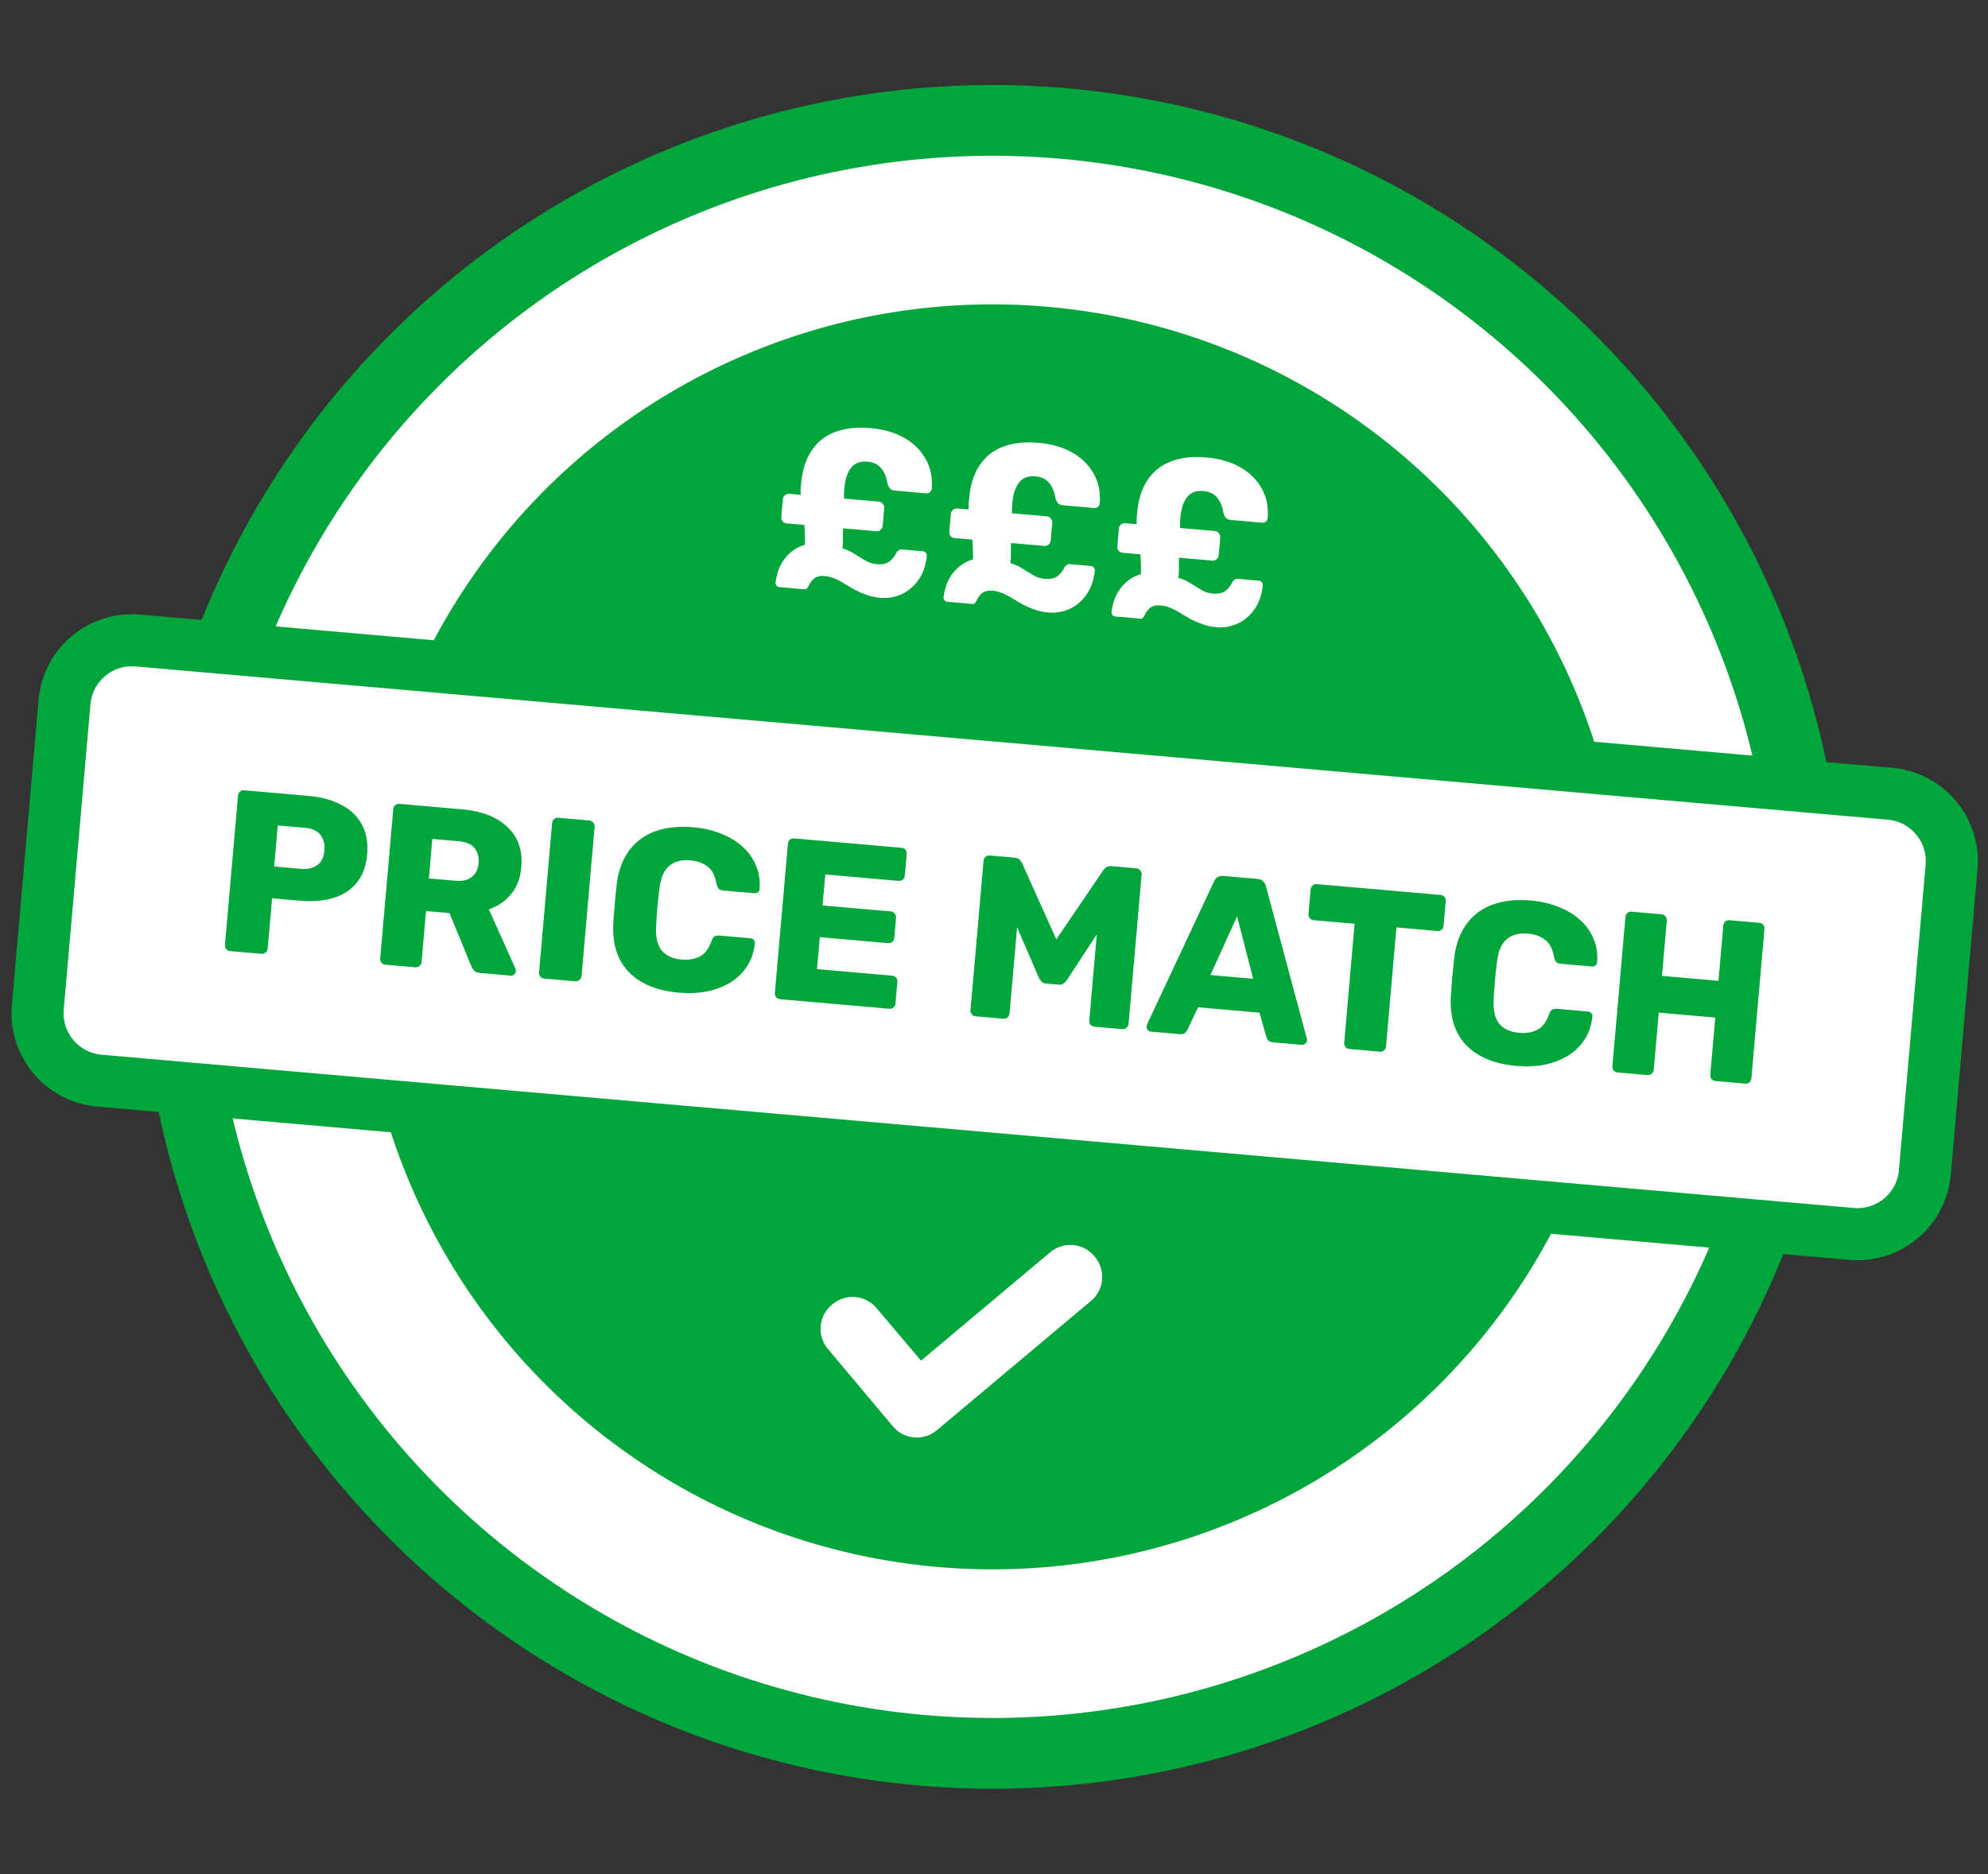 <svg width="210" height="198" viewBox="0 0 210 198" fill="none" xmlns="http://www.w3.org/2000/svg">
<rect x="0" y="0" width="210" height="198" fill="#333333" stroke="none"/>
<circle cx="104.843" cy="98.98" r="86.262" transform="rotate(5 104.843 98.98)" fill="white" stroke="#00A63C" stroke-width="7.477"></circle>
<circle cx="104.842" cy="98.98" r="63.084" transform="rotate(5 104.842 98.98)" fill="#00A63C" stroke="#00A63C" stroke-width="7.477"></circle>
<path d="M14.561 67.668C10.628 67.323 7.16 70.233 6.816 74.167L3.993 106.425C3.649 110.358 6.559 113.826 10.493 114.17L195.584 130.364C199.518 130.708 202.986 127.798 203.33 123.864L206.152 91.606C206.496 87.673 203.586 84.205 199.653 83.861L14.561 67.668Z" fill="white"></path>
<path d="M14.561 67.668C10.628 67.323 7.16 70.233 6.816 74.167L3.993 106.425C3.649 110.358 6.559 113.826 10.493 114.17L195.584 130.364C199.518 130.708 202.986 127.798 203.33 123.864L206.152 91.606C206.496 87.673 203.586 84.205 199.653 83.861L14.561 67.668Z" stroke="#00A63C" stroke-width="5.5"></path>
<path d="M24.316 100.483C24.138 100.467 23.997 100.398 23.894 100.275C23.792 100.135 23.748 99.985 23.762 99.823L25.142 84.048C25.158 83.87 25.227 83.73 25.35 83.626C25.473 83.523 25.624 83.479 25.802 83.495L32.597 84.089C33.94 84.207 35.087 84.519 36.037 85.026C37.004 85.518 37.727 86.201 38.205 87.074C38.699 87.949 38.891 89.017 38.781 90.279C38.672 91.525 38.299 92.528 37.662 93.287C37.041 94.048 36.212 94.579 35.175 94.879C34.154 95.181 32.972 95.273 31.629 95.156L28.741 94.903L28.276 100.218C28.262 100.38 28.184 100.52 28.044 100.638C27.921 100.741 27.77 100.785 27.592 100.769L24.316 100.483ZM28.961 91.548L31.801 91.796C32.496 91.857 33.062 91.727 33.498 91.406C33.949 91.087 34.207 90.564 34.271 89.836C34.325 89.221 34.192 88.688 33.873 88.236C33.554 87.784 32.99 87.523 32.181 87.452L29.341 87.204L28.961 91.548ZM40.716 101.918C40.538 101.902 40.397 101.833 40.294 101.71C40.192 101.57 40.148 101.42 40.162 101.258L41.542 85.483C41.558 85.305 41.627 85.165 41.751 85.061C41.874 84.958 42.024 84.914 42.202 84.93L48.803 85.507C50.907 85.691 52.514 86.321 53.627 87.396C54.741 88.456 55.22 89.867 55.066 91.631C54.965 92.779 54.605 93.726 53.986 94.471C53.367 95.215 52.586 95.75 51.645 96.075L54.447 102.336C54.487 102.438 54.504 102.529 54.497 102.61C54.485 102.739 54.418 102.856 54.295 102.959C54.189 103.048 54.072 103.086 53.943 103.075L50.715 102.792C50.407 102.766 50.187 102.673 50.054 102.515C49.923 102.34 49.831 102.185 49.777 102.05L47.477 96.469L45.002 96.252L44.531 101.64C44.517 101.802 44.439 101.942 44.298 102.06C44.175 102.163 44.025 102.207 43.847 102.192L40.716 101.918ZM45.304 92.806L48.094 93.05C48.855 93.117 49.438 92.98 49.842 92.641C50.263 92.303 50.501 91.818 50.556 91.187C50.611 90.556 50.47 90.03 50.132 89.609C49.81 89.19 49.252 88.945 48.46 88.876L45.669 88.632L45.304 92.806ZM57.496 103.386C57.318 103.37 57.177 103.301 57.074 103.178C56.972 103.038 56.928 102.888 56.942 102.726L58.322 86.951C58.338 86.773 58.407 86.633 58.53 86.529C58.653 86.426 58.804 86.382 58.982 86.397L62.234 86.682C62.412 86.698 62.553 86.767 62.656 86.89C62.775 87.015 62.827 87.166 62.812 87.344L61.432 103.119C61.417 103.28 61.34 103.42 61.199 103.539C61.076 103.642 60.926 103.686 60.748 103.67L57.496 103.386ZM71.701 104.873C70.18 104.74 68.892 104.375 67.835 103.777C66.779 103.179 65.986 102.368 65.456 101.343C64.942 100.32 64.716 99.086 64.778 97.64C64.819 96.975 64.874 96.263 64.94 95.502C65.007 94.742 65.078 94.015 65.156 93.32C65.343 91.918 65.788 90.751 66.489 89.818C67.19 88.885 68.113 88.215 69.257 87.81C70.401 87.405 71.725 87.268 73.23 87.4C74.298 87.493 75.273 87.717 76.155 88.071C77.038 88.409 77.797 88.867 78.431 89.444C79.067 90.005 79.539 90.666 79.847 91.427C80.173 92.172 80.305 92.999 80.242 93.906C80.245 94.053 80.186 94.171 80.064 94.258C79.959 94.346 79.833 94.384 79.687 94.372L76.411 94.085C76.201 94.067 76.042 94.012 75.936 93.921C75.832 93.814 75.749 93.636 75.69 93.386C75.538 92.509 75.217 91.894 74.726 91.541C74.253 91.174 73.644 90.957 72.9 90.892C72.01 90.814 71.284 91.004 70.723 91.46C70.162 91.9 69.808 92.692 69.659 93.837C69.494 95.159 69.375 96.518 69.302 97.914C69.25 99.067 69.461 99.917 69.935 100.463C70.41 100.994 71.093 101.298 71.983 101.376C72.727 101.441 73.372 101.335 73.918 101.056C74.464 100.778 74.879 100.228 75.163 99.405C75.249 99.168 75.352 99.014 75.472 98.943C75.61 98.857 75.784 98.823 75.995 98.842L79.271 99.128C79.417 99.141 79.534 99.2 79.622 99.306C79.727 99.413 79.765 99.538 79.736 99.683C79.641 100.587 79.367 101.386 78.915 102.081C78.481 102.76 77.901 103.329 77.176 103.787C76.453 104.229 75.626 104.548 74.696 104.744C73.767 104.923 72.769 104.966 71.701 104.873ZM82.404 105.565C82.226 105.549 82.086 105.48 81.982 105.357C81.88 105.217 81.837 105.067 81.851 104.905L83.231 89.13C83.246 88.952 83.316 88.812 83.439 88.708C83.562 88.605 83.713 88.561 83.891 88.577L95.224 89.568C95.402 89.584 95.543 89.653 95.646 89.776C95.749 89.9 95.793 90.05 95.778 90.228L95.578 92.509C95.562 92.687 95.493 92.828 95.37 92.931C95.247 93.035 95.096 93.079 94.918 93.063L87.177 92.386L86.89 95.662L94.098 96.293C94.276 96.308 94.416 96.386 94.518 96.525C94.621 96.648 94.665 96.799 94.649 96.977L94.465 99.088C94.45 99.25 94.381 99.391 94.256 99.51C94.133 99.613 93.983 99.657 93.805 99.642L86.597 99.011L86.302 102.384L94.238 103.079C94.416 103.094 94.556 103.164 94.66 103.287C94.763 103.41 94.807 103.561 94.791 103.739L94.592 106.02C94.578 106.182 94.508 106.322 94.384 106.442C94.26 106.545 94.11 106.589 93.932 106.573L82.404 105.565ZM103.071 107.373C102.909 107.359 102.768 107.289 102.649 107.165C102.547 107.026 102.503 106.875 102.517 106.713L103.897 90.939C103.913 90.76 103.982 90.62 104.105 90.516C104.245 90.415 104.395 90.371 104.557 90.385L107.178 90.614C107.453 90.638 107.649 90.729 107.766 90.886C107.884 91.026 107.955 91.139 107.981 91.222L111.583 99.241L116.523 91.97C116.579 91.893 116.669 91.795 116.793 91.675C116.936 91.541 117.144 91.486 117.419 91.51L120.016 91.737C120.194 91.753 120.335 91.822 120.438 91.945C120.558 92.07 120.61 92.221 120.594 92.399L119.214 108.174C119.2 108.336 119.122 108.476 118.982 108.594C118.858 108.697 118.708 108.741 118.53 108.725L115.642 108.473C115.464 108.457 115.315 108.387 115.196 108.263C115.094 108.123 115.05 107.973 115.064 107.811L115.86 98.71L112.698 103.544C112.605 103.683 112.488 103.803 112.349 103.905C112.209 104.007 112.027 104.048 111.8 104.028L110.538 103.918C110.312 103.898 110.139 103.826 110.019 103.701C109.899 103.577 109.806 103.438 109.737 103.285L107.439 97.973L106.643 107.074C106.629 107.236 106.559 107.377 106.435 107.496C106.311 107.599 106.161 107.643 105.983 107.628L103.071 107.373ZM121.591 108.993C121.461 108.982 121.344 108.923 121.239 108.816C121.152 108.694 121.114 108.568 121.126 108.439C121.133 108.358 121.147 108.286 121.169 108.223L128.235 93.141C128.299 92.967 128.41 92.822 128.567 92.706C128.741 92.574 128.966 92.52 129.241 92.544L132.833 92.859C133.108 92.883 133.312 92.974 133.445 93.132C133.595 93.276 133.687 93.439 133.72 93.621L138.036 109.698C138.062 109.766 138.072 109.84 138.065 109.921C138.054 110.05 137.987 110.167 137.863 110.27C137.758 110.359 137.632 110.397 137.487 110.384L134.502 110.123C134.259 110.102 134.078 110.029 133.958 109.904C133.856 109.765 133.794 109.645 133.77 109.545L133.04 106.987L126.56 106.42L125.421 108.815C125.38 108.909 125.298 109.016 125.173 109.135C125.05 109.239 124.851 109.278 124.576 109.254L121.591 108.993ZM127.861 103.012L132.375 103.407L130.678 96.803L127.861 103.012ZM142.548 110.827C142.37 110.811 142.229 110.742 142.126 110.619C142.024 110.479 141.98 110.329 141.994 110.167L143.094 97.596L138.774 97.218C138.596 97.202 138.455 97.133 138.352 97.01C138.25 96.87 138.206 96.72 138.22 96.558L138.447 93.961C138.463 93.783 138.532 93.643 138.656 93.539C138.779 93.436 138.929 93.392 139.107 93.408L152.164 94.55C152.342 94.566 152.482 94.635 152.586 94.758C152.689 94.881 152.733 95.032 152.717 95.21L152.49 97.806C152.476 97.968 152.407 98.109 152.282 98.228C152.159 98.332 152.008 98.376 151.83 98.36L147.511 97.982L146.411 110.553C146.397 110.715 146.327 110.856 146.203 110.975C146.08 111.079 145.929 111.123 145.751 111.107L142.548 110.827ZM160.173 112.613C158.652 112.48 157.364 112.115 156.307 111.517C155.251 110.919 154.458 110.108 153.928 109.084C153.414 108.06 153.188 106.826 153.249 105.38C153.291 104.716 153.345 104.003 153.412 103.243C153.479 102.482 153.55 101.755 153.627 101.061C153.815 99.659 154.26 98.491 154.961 97.558C155.662 96.625 156.585 95.956 157.729 95.55C158.873 95.145 160.197 95.008 161.702 95.14C162.77 95.233 163.745 95.457 164.627 95.811C165.51 96.15 166.269 96.607 166.903 97.184C167.539 97.745 168.011 98.406 168.319 99.167C168.645 99.913 168.777 100.739 168.713 101.647C168.717 101.794 168.658 101.911 168.536 101.998C168.43 102.087 168.305 102.125 168.159 102.112L164.883 101.825C164.673 101.807 164.514 101.752 164.408 101.661C164.303 101.554 164.221 101.376 164.162 101.126C164.01 100.249 163.689 99.634 163.198 99.281C162.725 98.914 162.116 98.698 161.372 98.632C160.482 98.555 159.756 98.744 159.195 99.2C158.634 99.64 158.28 100.432 158.131 101.577C157.966 102.899 157.847 104.258 157.774 105.654C157.722 106.807 157.933 107.657 158.407 108.204C158.882 108.734 159.565 109.039 160.455 109.117C161.199 109.182 161.844 109.075 162.39 108.797C162.936 108.518 163.351 107.968 163.635 107.145C163.721 106.908 163.824 106.754 163.944 106.683C164.082 106.597 164.256 106.563 164.467 106.582L167.743 106.869C167.889 106.881 168.006 106.94 168.094 107.046C168.199 107.153 168.237 107.279 168.208 107.423C168.113 108.327 167.839 109.127 167.387 109.821C166.953 110.5 166.373 111.069 165.648 111.527C164.925 111.969 164.098 112.288 163.168 112.484C162.239 112.664 161.241 112.707 160.173 112.613ZM170.876 113.305C170.698 113.29 170.558 113.22 170.454 113.097C170.351 112.974 170.307 112.823 170.323 112.645L171.703 96.871C171.718 96.693 171.788 96.552 171.911 96.449C172.034 96.345 172.184 96.302 172.362 96.317L175.493 96.591C175.671 96.606 175.812 96.676 175.915 96.799C176.035 96.924 176.087 97.075 176.071 97.253L175.559 103.102L181.529 103.624L182.041 97.775C182.057 97.597 182.126 97.457 182.249 97.353C182.372 97.25 182.523 97.206 182.701 97.222L185.832 97.496C186.01 97.511 186.15 97.58 186.254 97.704C186.357 97.827 186.401 97.977 186.385 98.155L185.005 113.93C184.991 114.092 184.922 114.232 184.797 114.352C184.674 114.455 184.523 114.499 184.345 114.484L181.215 114.21C181.037 114.194 180.896 114.125 180.793 114.002C180.691 113.862 180.647 113.712 180.661 113.55L181.19 107.507L175.22 106.985L174.691 113.028C174.677 113.189 174.599 113.329 174.459 113.447C174.335 113.551 174.185 113.595 174.007 113.579L170.876 113.305Z" fill="#00A63C"></path>
<path d="M98.538 150.485L114.717 136.91C115.86 136.014 116.012 134.313 115.049 133.229C114.148 132.092 112.447 131.946 111.366 132.917L97.203 144.801L92.06 138.731C91.164 137.589 89.464 137.438 88.38 138.401C87.243 139.301 87.098 141.003 88.068 142.083L94.847 150.162C95.746 151.309 97.454 151.459 98.538 150.485Z" fill="white" stroke="white" stroke-width="1.495"></path>
<path d="M93 63.159C92.442 63.11 91.938 63 91.49 62.828C91.057 62.674 90.651 62.498 90.271 62.3C89.893 62.085 89.531 61.871 89.186 61.659C88.857 61.448 88.517 61.27 88.166 61.123C87.831 60.978 87.483 60.89 87.122 60.858C86.646 60.816 86.275 60.9 86.008 61.108C85.76 61.301 85.554 61.581 85.389 61.947C85.349 62.026 85.293 62.104 85.22 62.18C85.165 62.242 85.072 62.267 84.941 62.255L82.355 62.029C82.224 62.017 82.112 61.966 82.021 61.876C81.948 61.77 81.916 61.66 81.926 61.545C82.051 60.497 82.391 59.634 82.947 58.954C83.504 58.259 84.198 57.79 85.03 57.549C85.043 57.203 85.041 56.855 85.022 56.506C85.019 56.158 85 55.809 84.965 55.459L83.093 55.295C82.929 55.281 82.786 55.21 82.665 55.084C82.561 54.943 82.518 54.782 82.534 54.601L82.697 52.73C82.712 52.566 82.781 52.431 82.906 52.326C83.049 52.206 83.203 52.154 83.367 52.168L84.573 52.273C84.573 52.092 84.573 51.901 84.573 51.703C84.592 51.489 84.611 51.276 84.629 51.063C84.749 49.7 85.104 48.565 85.697 47.658C86.29 46.734 87.109 46.069 88.154 45.664C89.216 45.245 90.478 45.099 91.939 45.226C93.334 45.348 94.528 45.693 95.52 46.259C96.513 46.826 97.266 47.57 97.781 48.492C98.298 49.397 98.512 50.441 98.425 51.624C98.412 51.772 98.343 51.899 98.218 52.003C98.111 52.093 97.984 52.132 97.836 52.119L94.537 51.83C94.34 51.813 94.172 51.749 94.032 51.637C93.911 51.511 93.819 51.337 93.755 51.117C93.637 50.395 93.404 49.837 93.058 49.443C92.729 49.05 92.252 48.827 91.628 48.772C90.873 48.706 90.3 48.92 89.91 49.416C89.52 49.894 89.286 50.585 89.207 51.488C89.189 51.701 89.171 51.907 89.153 52.104C89.153 52.302 89.153 52.492 89.153 52.674L92.847 52.997C93.011 53.012 93.144 53.09 93.248 53.231C93.369 53.357 93.423 53.503 93.408 53.667L93.245 55.538C93.229 55.719 93.15 55.869 93.007 55.989C92.882 56.094 92.737 56.139 92.573 56.124L89.052 55.816C89.038 56.163 89.033 56.51 89.035 56.857C89.054 57.206 89.039 57.569 88.99 57.945C89.393 58.063 89.744 58.209 90.043 58.384C90.342 58.559 90.624 58.733 90.891 58.905C91.157 59.077 91.424 59.233 91.693 59.372C91.98 59.497 92.296 59.574 92.641 59.604C93.199 59.653 93.637 59.559 93.956 59.322C94.275 59.069 94.536 58.736 94.738 58.324C94.776 58.261 94.84 58.2 94.927 58.142C95.016 58.067 95.119 58.034 95.234 58.044L97.474 58.24C97.622 58.253 97.733 58.313 97.806 58.418C97.881 58.508 97.913 58.618 97.901 58.749C97.794 59.782 97.488 60.64 96.981 61.324C96.493 61.992 95.895 62.486 95.189 62.804C94.485 63.107 93.755 63.225 93 63.159ZM110.746 64.711C110.187 64.662 109.684 64.552 109.236 64.381C108.803 64.227 108.397 64.051 108.017 63.852C107.639 63.637 107.277 63.424 106.932 63.211C106.603 63.001 106.263 62.822 105.912 62.676C105.577 62.531 105.229 62.442 104.868 62.411C104.392 62.369 104.021 62.452 103.754 62.66C103.506 62.854 103.3 63.133 103.135 63.5C103.095 63.579 103.039 63.657 102.966 63.733C102.911 63.794 102.818 63.819 102.686 63.808L100.101 63.581C99.97 63.57 99.858 63.519 99.767 63.428C99.694 63.322 99.662 63.212 99.672 63.097C99.797 62.05 100.137 61.186 100.693 60.507C101.25 59.811 101.944 59.343 102.776 59.101C102.789 58.755 102.787 58.407 102.768 58.059C102.765 57.711 102.746 57.362 102.71 57.011L100.839 56.848C100.675 56.833 100.532 56.763 100.411 56.636C100.307 56.495 100.264 56.334 100.279 56.154L100.443 54.282C100.458 54.118 100.527 53.984 100.652 53.879C100.795 53.759 100.948 53.706 101.113 53.721L102.319 53.826C102.319 53.644 102.319 53.454 102.319 53.255C102.338 53.042 102.357 52.829 102.375 52.615C102.495 51.253 102.85 50.118 103.443 49.21C104.036 48.286 104.855 47.622 105.9 47.217C106.962 46.797 108.223 46.651 109.684 46.779C111.08 46.901 112.274 47.245 113.266 47.812C114.259 48.378 115.012 49.122 115.527 50.044C116.043 50.949 116.258 51.994 116.171 53.177C116.158 53.325 116.089 53.451 115.964 53.556C115.857 53.646 115.73 53.684 115.582 53.671L112.283 53.383C112.086 53.365 111.918 53.301 111.778 53.19C111.657 53.063 111.565 52.89 111.501 52.669C111.383 51.948 111.15 51.39 110.804 50.996C110.475 50.603 109.998 50.379 109.374 50.325C108.619 50.258 108.046 50.473 107.656 50.968C107.266 51.447 107.032 52.138 106.953 53.041C106.935 53.254 106.917 53.459 106.899 53.656C106.899 53.855 106.898 54.045 106.899 54.227L110.593 54.55C110.757 54.564 110.89 54.642 110.994 54.783C111.115 54.91 111.169 55.055 111.154 55.219L110.991 57.091C110.975 57.271 110.895 57.422 110.753 57.541C110.628 57.646 110.483 57.691 110.319 57.677L106.798 57.369C106.784 57.715 106.779 58.062 106.781 58.41C106.8 58.759 106.785 59.121 106.736 59.497C107.139 59.615 107.49 59.762 107.789 59.937C108.088 60.112 108.37 60.285 108.637 60.458C108.903 60.63 109.17 60.785 109.439 60.925C109.726 61.049 110.042 61.126 110.387 61.157C110.945 61.205 111.383 61.111 111.702 60.875C112.021 60.621 112.282 60.289 112.484 59.876C112.522 59.813 112.585 59.753 112.673 59.694C112.762 59.619 112.865 59.587 112.979 59.597L115.22 59.793C115.368 59.806 115.478 59.865 115.552 59.971C115.627 60.06 115.659 60.17 115.647 60.302C115.54 61.334 115.234 62.193 114.727 62.876C114.239 63.545 113.641 64.038 112.935 64.357C112.231 64.659 111.501 64.777 110.746 64.711ZM128.492 66.264C127.933 66.215 127.43 66.105 126.982 65.933C126.549 65.78 126.143 65.603 125.763 65.405C125.385 65.19 125.023 64.976 124.678 64.764C124.349 64.553 124.009 64.375 123.658 64.228C123.323 64.083 122.975 63.995 122.614 63.963C122.138 63.922 121.767 64.005 121.5 64.213C121.252 64.406 121.045 64.686 120.881 65.052C120.841 65.131 120.785 65.209 120.712 65.285C120.657 65.347 120.564 65.372 120.432 65.36L117.847 65.134C117.716 65.123 117.604 65.071 117.513 64.981C117.44 64.875 117.408 64.765 117.418 64.65C117.543 63.602 117.883 62.739 118.438 62.059C118.996 61.364 119.69 60.895 120.522 60.654C120.535 60.308 120.533 59.96 120.514 59.611C120.511 59.263 120.492 58.914 120.456 58.564L118.585 58.4C118.421 58.386 118.278 58.316 118.157 58.189C118.053 58.048 118.01 57.887 118.025 57.706L118.189 55.835C118.203 55.671 118.273 55.536 118.398 55.431C118.541 55.312 118.694 55.259 118.859 55.273L120.065 55.379C120.064 55.197 120.065 55.006 120.065 54.808C120.084 54.595 120.103 54.381 120.121 54.168C120.241 52.805 120.596 51.67 121.188 50.763C121.782 49.839 122.601 49.174 123.646 48.77C124.708 48.35 125.969 48.204 127.43 48.331C128.826 48.453 130.02 48.798 131.012 49.364C132.005 49.931 132.758 50.675 133.273 51.597C133.789 52.502 134.004 53.546 133.917 54.73C133.904 54.877 133.835 55.004 133.71 55.109C133.603 55.198 133.476 55.237 133.328 55.224L130.028 54.935C129.832 54.918 129.663 54.854 129.524 54.742C129.403 54.616 129.311 54.443 129.247 54.222C129.128 53.5 128.896 52.942 128.55 52.548C128.221 52.155 127.744 51.932 127.12 51.877C126.365 51.811 125.792 52.026 125.401 52.521C125.012 52.999 124.778 53.69 124.699 54.593C124.68 54.806 124.663 55.012 124.645 55.209C124.644 55.407 124.644 55.597 124.645 55.779L128.338 56.102C128.503 56.117 128.636 56.195 128.74 56.336C128.861 56.462 128.915 56.608 128.9 56.772L128.736 58.643C128.721 58.824 128.641 58.974 128.499 59.094C128.374 59.199 128.229 59.244 128.065 59.23L124.544 58.922C124.53 59.268 124.524 59.615 124.527 59.962C124.546 60.311 124.531 60.674 124.482 61.05C124.885 61.168 125.236 61.314 125.535 61.489C125.834 61.664 126.116 61.838 126.383 62.01C126.649 62.182 126.916 62.338 127.185 62.477C127.472 62.602 127.788 62.679 128.133 62.709C128.691 62.758 129.129 62.664 129.447 62.427C129.767 62.174 130.028 61.841 130.23 61.429C130.268 61.366 130.331 61.305 130.419 61.247C130.508 61.172 130.61 61.139 130.725 61.15L132.966 61.346C133.114 61.358 133.224 61.418 133.298 61.523C133.373 61.613 133.404 61.723 133.393 61.854C133.286 62.887 132.979 63.745 132.473 64.429C131.984 65.097 131.387 65.591 130.681 65.909C129.976 66.212 129.247 66.33 128.492 66.264Z" fill="white"></path>
</svg>
